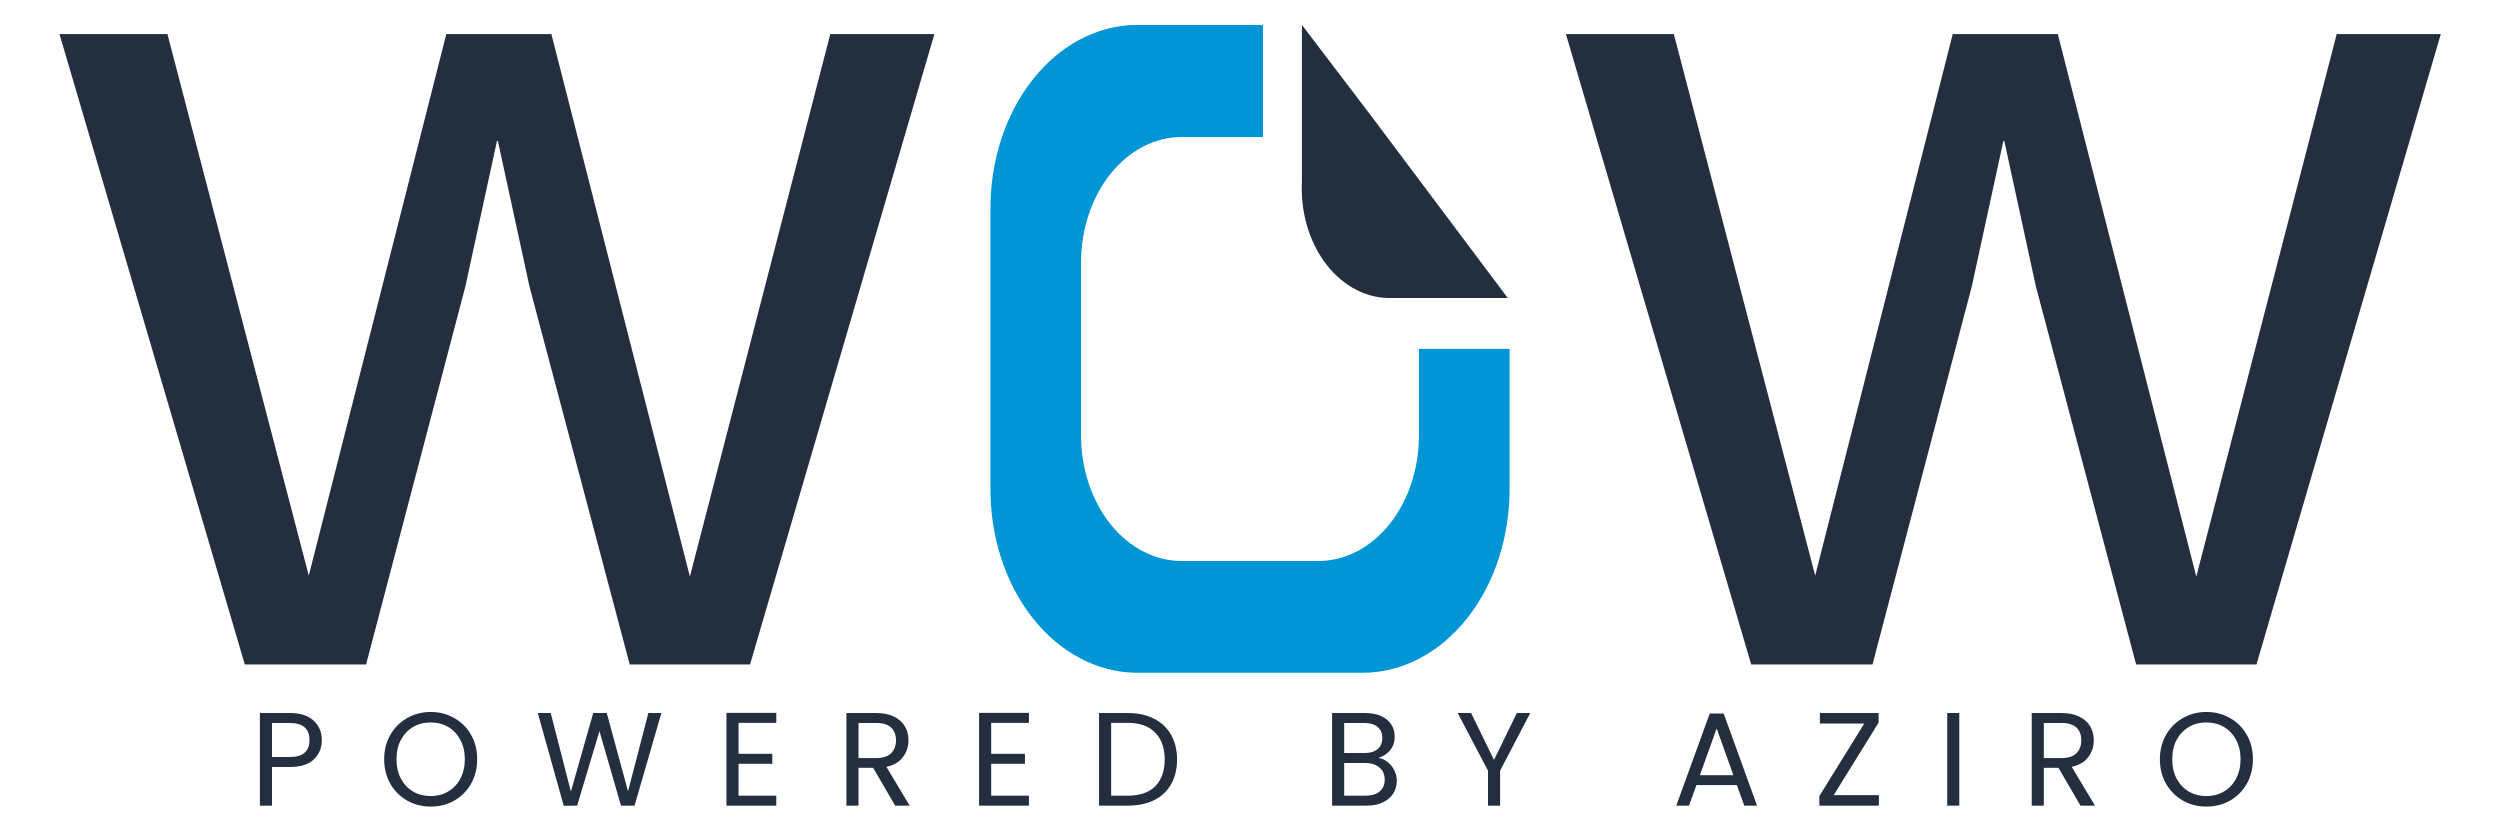<svg width="301" height="101" viewBox="0 0 301 101" fill="none" xmlns="http://www.w3.org/2000/svg">
<path d="M29.472 80L7.162 4.1H20.157L37.177 69.305L53.737 4.1H66.387L83.062 69.42L99.967 4.1H112.502L90.307 80H75.817L63.742 34.46L59.947 16.98H59.832L56.037 34.46L44.077 80H29.472ZM210.844 80L188.534 4.1H201.529L218.549 69.305L235.109 4.1H247.759L264.434 69.42L281.339 4.1H293.874L271.679 80H257.189L245.114 34.46L241.319 16.98H241.204L237.409 34.46L225.449 80H210.844Z" fill="#232F3E"/>
<path d="M38.747 89.112C38.747 90.04 38.427 90.813 37.787 91.432C37.158 92.04 36.193 92.344 34.891 92.344H32.747V97H31.291V85.848H34.891C36.15 85.848 37.105 86.152 37.755 86.76C38.417 87.368 38.747 88.152 38.747 89.112ZM34.891 91.144C35.702 91.144 36.299 90.968 36.683 90.616C37.067 90.264 37.259 89.763 37.259 89.112C37.259 87.736 36.47 87.048 34.891 87.048H32.747V91.144H34.891ZM51.853 97.112C50.818 97.112 49.874 96.872 49.021 96.392C48.168 95.901 47.49 95.224 46.989 94.36C46.498 93.485 46.253 92.504 46.253 91.416C46.253 90.328 46.498 89.352 46.989 88.488C47.49 87.613 48.168 86.936 49.021 86.456C49.874 85.965 50.818 85.72 51.853 85.72C52.898 85.72 53.848 85.965 54.701 86.456C55.554 86.936 56.226 87.608 56.717 88.472C57.208 89.336 57.453 90.317 57.453 91.416C57.453 92.515 57.208 93.496 56.717 94.36C56.226 95.224 55.554 95.901 54.701 96.392C53.848 96.872 52.898 97.112 51.853 97.112ZM51.853 95.848C52.632 95.848 53.33 95.667 53.949 95.304C54.578 94.941 55.069 94.424 55.421 93.752C55.784 93.08 55.965 92.301 55.965 91.416C55.965 90.52 55.784 89.741 55.421 89.08C55.069 88.408 54.584 87.891 53.965 87.528C53.346 87.165 52.642 86.984 51.853 86.984C51.064 86.984 50.36 87.165 49.741 87.528C49.122 87.891 48.632 88.408 48.269 89.08C47.917 89.741 47.741 90.52 47.741 91.416C47.741 92.301 47.917 93.08 48.269 93.752C48.632 94.424 49.122 94.941 49.741 95.304C50.37 95.667 51.074 95.848 51.853 95.848ZM79.631 85.848L76.399 97H74.767L72.175 88.024L69.487 97L67.871 97.016L64.751 85.848H66.303L68.735 95.304L71.423 85.848H73.055L75.615 95.272L78.063 85.848H79.631ZM88.921 87.032V90.76H92.984V91.96H88.921V95.8H93.465V97H87.465V85.832H93.465V87.032H88.921ZM107.78 97L105.124 92.44H103.364V97H101.908V85.848H105.508C106.35 85.848 107.06 85.992 107.636 86.28C108.222 86.568 108.66 86.957 108.948 87.448C109.236 87.939 109.38 88.499 109.38 89.128C109.38 89.896 109.156 90.573 108.708 91.16C108.27 91.747 107.609 92.136 106.724 92.328L109.524 97H107.78ZM103.364 91.272H105.508C106.297 91.272 106.889 91.08 107.284 90.696C107.678 90.301 107.876 89.779 107.876 89.128C107.876 88.467 107.678 87.955 107.284 87.592C106.9 87.229 106.308 87.048 105.508 87.048H103.364V91.272ZM119.338 87.032V90.76H123.402V91.96H119.338V95.8H123.882V97H117.882V85.832H123.882V87.032H119.338ZM135.797 85.848C137.013 85.848 138.064 86.077 138.949 86.536C139.845 86.984 140.528 87.629 140.997 88.472C141.477 89.315 141.717 90.307 141.717 91.448C141.717 92.589 141.477 93.581 140.997 94.424C140.528 95.256 139.845 95.896 138.949 96.344C138.064 96.781 137.013 97 135.797 97H132.325V85.848H135.797ZM135.797 95.8C137.237 95.8 138.336 95.421 139.093 94.664C139.85 93.896 140.229 92.824 140.229 91.448C140.229 90.061 139.845 88.979 139.077 88.2C138.32 87.421 137.226 87.032 135.797 87.032H133.781V95.8H135.797ZM165.967 91.256C166.373 91.32 166.741 91.485 167.071 91.752C167.413 92.019 167.679 92.349 167.871 92.744C168.074 93.139 168.175 93.56 168.175 94.008C168.175 94.573 168.031 95.085 167.743 95.544C167.455 95.992 167.034 96.349 166.479 96.616C165.935 96.872 165.29 97 164.543 97H160.383V85.848H164.383C165.141 85.848 165.786 85.976 166.319 86.232C166.853 86.477 167.253 86.813 167.519 87.24C167.786 87.667 167.919 88.147 167.919 88.68C167.919 89.341 167.738 89.891 167.375 90.328C167.023 90.755 166.554 91.064 165.967 91.256ZM161.839 90.664H164.287C164.97 90.664 165.498 90.504 165.871 90.184C166.245 89.864 166.431 89.421 166.431 88.856C166.431 88.291 166.245 87.848 165.871 87.528C165.498 87.208 164.959 87.048 164.255 87.048H161.839V90.664ZM164.415 95.8C165.141 95.8 165.706 95.629 166.111 95.288C166.517 94.947 166.719 94.472 166.719 93.864C166.719 93.245 166.506 92.76 166.079 92.408C165.653 92.045 165.082 91.864 164.367 91.864H161.839V95.8H164.415ZM184.244 85.848L180.612 92.792V97H179.156V92.792L175.508 85.848H177.124L179.876 91.496L182.628 85.848H184.244ZM209.117 94.52H204.253L203.357 97H201.821L205.853 85.912H207.533L211.549 97H210.013L209.117 94.52ZM208.701 93.336L206.685 87.704L204.669 93.336H208.701ZM220.778 95.736H226.218V97H219.05V95.848L224.458 87.112H219.114V85.848H226.186V87L220.778 95.736ZM235.899 85.848V97H234.443V85.848H235.899ZM250.492 97L247.836 92.44H246.076V97H244.62V85.848H248.22C249.063 85.848 249.772 85.992 250.348 86.28C250.935 86.568 251.372 86.957 251.66 87.448C251.948 87.939 252.092 88.499 252.092 89.128C252.092 89.896 251.868 90.573 251.42 91.16C250.983 91.747 250.321 92.136 249.436 92.328L252.236 97H250.492ZM246.076 91.272H248.22C249.009 91.272 249.601 91.08 249.996 90.696C250.391 90.301 250.588 89.779 250.588 89.128C250.588 88.467 250.391 87.955 249.996 87.592C249.612 87.229 249.02 87.048 248.22 87.048H246.076V91.272ZM265.65 97.112C264.616 97.112 263.672 96.872 262.818 96.392C261.965 95.901 261.288 95.224 260.786 94.36C260.296 93.485 260.05 92.504 260.05 91.416C260.05 90.328 260.296 89.352 260.786 88.488C261.288 87.613 261.965 86.936 262.818 86.456C263.672 85.965 264.616 85.72 265.65 85.72C266.696 85.72 267.645 85.965 268.498 86.456C269.352 86.936 270.024 87.608 270.514 88.472C271.005 89.336 271.25 90.317 271.25 91.416C271.25 92.515 271.005 93.496 270.514 94.36C270.024 95.224 269.352 95.901 268.498 96.392C267.645 96.872 266.696 97.112 265.65 97.112ZM265.65 95.848C266.429 95.848 267.128 95.667 267.746 95.304C268.376 94.941 268.866 94.424 269.218 93.752C269.581 93.08 269.762 92.301 269.762 91.416C269.762 90.52 269.581 89.741 269.218 89.08C268.866 88.408 268.381 87.891 267.762 87.528C267.144 87.165 266.44 86.984 265.65 86.984C264.861 86.984 264.157 87.165 263.538 87.528C262.92 87.891 262.429 88.408 262.066 89.08C261.714 89.741 261.538 90.52 261.538 91.416C261.538 92.301 261.714 93.08 262.066 93.752C262.429 94.424 262.92 94.941 263.538 95.304C264.168 95.667 264.872 95.848 265.65 95.848Z" fill="#232F3E"/>
<path d="M181.532 35.877H166.969C165.55 35.818 164.155 35.404 162.866 34.658C161.578 33.913 160.423 32.852 159.47 31.539C158.517 30.226 157.785 28.687 157.317 27.013C156.85 25.34 156.657 23.566 156.75 21.798V3L165.063 13.92L181.532 35.877Z" fill="#232F3E"/>
<path d="M181.75 42H170.844V52.452C170.836 56.459 169.555 60.297 167.282 63.127C165.009 65.956 161.929 67.545 158.719 67.545H142.281C139.071 67.545 135.992 65.956 133.719 63.127C131.446 60.297 130.165 56.459 130.156 52.452V31.626C130.156 27.613 131.434 23.764 133.708 20.926C135.982 18.088 139.066 16.494 142.281 16.494H152.063V3H136.75C132.065 3.062 127.59 5.441 124.309 9.617C121.028 13.792 119.209 19.421 119.25 25.269V58.731C119.209 64.579 121.028 70.208 124.309 74.383C127.59 78.558 132.065 80.938 136.75 81H164.25C168.936 80.938 173.41 78.558 176.691 74.383C179.972 70.208 181.792 64.579 181.75 58.731V42Z" fill="#0096D6"/>
</svg>
